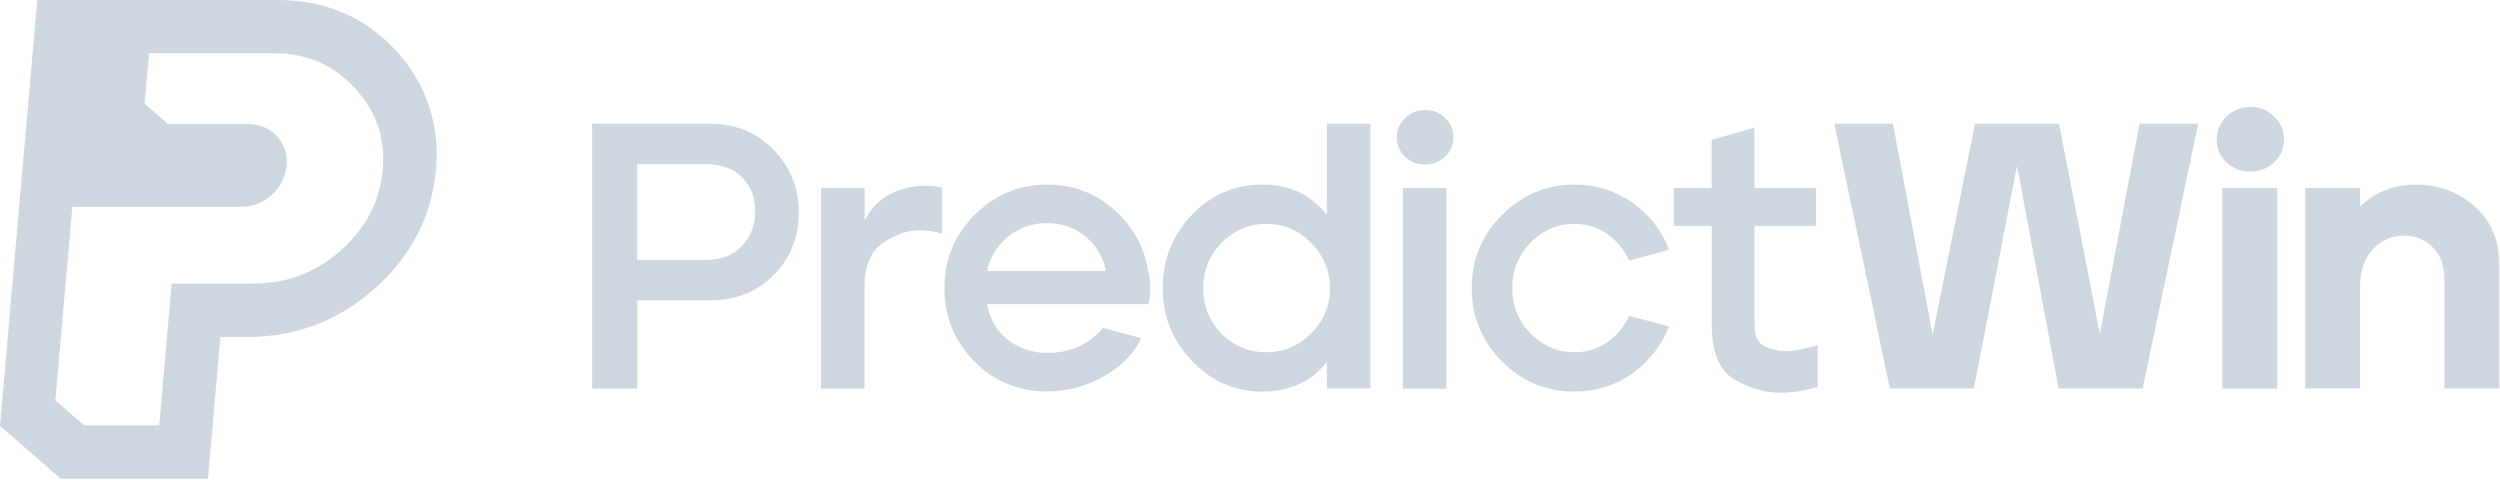<svg width="177" height="34" viewBox="0 0 177 34" fill="none" xmlns="http://www.w3.org/2000/svg">
<path d="M41.928 27.505V8.756H50.257C52.059 8.756 53.559 9.369 54.758 10.59C55.952 11.811 56.554 13.29 56.554 15.026C56.554 16.794 55.963 18.278 54.775 19.472C53.587 20.671 52.081 21.268 50.263 21.268H45.121V27.511H41.928V27.505ZM45.115 18.399H50.044C51.095 18.399 51.933 18.065 52.546 17.397C53.16 16.729 53.472 15.913 53.472 14.944C53.472 13.98 53.165 13.186 52.546 12.562C51.933 11.937 51.095 11.625 50.044 11.625H45.115V18.399Z" fill="#CFD7E1"/>
<path d="M58.132 13.312H61.214V15.645C61.658 14.752 62.271 14.111 63.049 13.728C63.826 13.345 64.626 13.153 65.447 13.153C65.841 13.153 66.252 13.191 66.679 13.263V16.559C66.126 16.378 65.601 16.291 65.097 16.291C64.292 16.291 63.443 16.586 62.55 17.172C61.658 17.764 61.209 18.804 61.209 20.305V27.511H58.126V13.312H58.132Z" fill="#CFD7E1"/>
<path d="M69.007 15.212C70.436 13.783 72.15 13.071 74.148 13.071C75.933 13.071 77.494 13.646 78.825 14.796C80.155 15.946 80.971 17.391 81.278 19.122C81.387 19.549 81.437 19.981 81.437 20.408C81.437 20.786 81.393 21.159 81.305 21.531H69.888C70.069 22.582 70.551 23.426 71.35 24.05C72.144 24.674 73.075 24.986 74.148 24.986C75.791 24.986 77.105 24.395 78.085 23.218L80.818 23.94C80.249 25.085 79.334 25.999 78.075 26.684C76.815 27.374 75.506 27.713 74.148 27.713C72.095 27.713 70.365 27.001 68.968 25.572C67.566 24.143 66.865 22.418 66.865 20.403C66.865 18.371 67.577 16.641 69.007 15.212ZM69.888 19.176H78.299C78.118 18.229 77.653 17.43 76.892 16.778C76.131 16.126 75.211 15.798 74.121 15.798C73.031 15.798 72.1 16.126 71.334 16.778C70.567 17.43 70.085 18.229 69.888 19.176Z" fill="#CFD7E1"/>
<path d="M84.383 15.212C85.757 13.783 87.427 13.071 89.393 13.071C91.304 13.071 92.821 13.783 93.944 15.212V8.756H97.021V27.505H93.944V25.632C92.821 27.023 91.299 27.724 89.393 27.724C87.449 27.724 85.779 27.007 84.399 25.567C83.014 24.132 82.324 22.413 82.324 20.409C82.318 18.371 83.008 16.641 84.383 15.212ZM85.188 20.409C85.188 21.657 85.615 22.725 86.475 23.612C87.334 24.493 88.397 24.937 89.661 24.937C90.894 24.937 91.95 24.493 92.837 23.595C93.719 22.703 94.163 21.64 94.163 20.409C94.163 19.176 93.719 18.109 92.837 17.205C91.956 16.302 90.894 15.852 89.661 15.852C88.413 15.852 87.351 16.302 86.485 17.194C85.62 18.087 85.188 19.16 85.188 20.409Z" fill="#CFD7E1"/>
<path d="M99.491 8.356C99.885 7.984 100.356 7.792 100.909 7.792C101.462 7.792 101.933 7.973 102.316 8.34C102.699 8.706 102.891 9.166 102.891 9.72C102.891 10.273 102.705 10.727 102.327 11.088C101.933 11.461 101.462 11.652 100.909 11.652C100.356 11.652 99.879 11.472 99.491 11.105C99.096 10.738 98.899 10.278 98.899 9.725C98.899 9.183 99.096 8.728 99.491 8.356ZM102.409 13.312V27.511H99.326V13.312H102.409Z" fill="#CFD7E1"/>
<path d="M106.346 15.212C107.776 13.783 109.489 13.071 111.488 13.071C112.989 13.071 114.347 13.492 115.557 14.341C116.772 15.19 117.648 16.302 118.18 17.676L115.343 18.453C114.987 17.671 114.467 17.041 113.788 16.564C113.109 16.093 112.342 15.852 111.483 15.852C110.251 15.852 109.205 16.302 108.351 17.194C107.491 18.087 107.064 19.16 107.064 20.408C107.064 21.64 107.491 22.703 108.351 23.595C109.21 24.488 110.251 24.937 111.483 24.937C112.342 24.937 113.115 24.701 113.799 24.225C114.483 23.754 114.998 23.13 115.338 22.363L118.174 23.113C117.621 24.488 116.745 25.599 115.551 26.448C114.358 27.297 113 27.719 111.483 27.719C109.446 27.719 107.721 27.001 106.314 25.561C104.906 24.121 104.2 22.407 104.2 20.403C104.2 18.371 104.917 16.641 106.346 15.212Z" fill="#CFD7E1"/>
<path d="M118.508 15.989V13.312H121.186V9.911L124.214 9.03V13.317H128.578V15.995H124.214V22.905C124.214 23.782 124.466 24.324 124.975 24.537C125.484 24.751 125.944 24.86 126.355 24.86C126.996 24.86 127.773 24.718 128.688 24.433V27.407C127.724 27.675 126.837 27.806 126.037 27.806C124.986 27.806 123.913 27.5 122.823 26.881C121.733 26.267 121.191 24.948 121.191 22.933V15.995H118.508V15.989Z" fill="#CFD7E1"/>
<path d="M129.865 8.756H134.016L136.83 23.699L139.831 8.756H145.778L148.669 23.65L151.484 8.756H155.634L151.697 27.505H145.751L142.805 11.729L139.749 27.505H133.802L129.865 8.756Z" fill="#CFD7E1"/>
<path d="M157.639 8.247C158.104 7.803 158.668 7.579 159.325 7.579C159.988 7.579 160.546 7.803 161.012 8.247C161.477 8.696 161.707 9.238 161.707 9.878C161.707 10.519 161.477 11.056 161.012 11.483C160.546 11.932 159.982 12.151 159.325 12.151C158.663 12.151 158.104 11.932 157.639 11.494C157.173 11.056 156.943 10.514 156.943 9.873C156.943 9.238 157.173 8.696 157.639 8.247ZM161.225 13.312V27.511H157.343V13.312H161.225Z" fill="#CFD7E1"/>
<path d="M163.208 13.312H167.09V14.626C168.163 13.591 169.483 13.071 171.054 13.071C172.659 13.071 174.044 13.585 175.205 14.61C176.366 15.639 176.946 16.997 176.946 18.695V27.505H173.064V19.686C173.064 18.793 172.79 18.07 172.248 17.517C171.701 16.964 171.038 16.685 170.255 16.685C169.308 16.685 168.546 17.019 167.966 17.687C167.386 18.355 167.095 19.182 167.095 20.162V27.5H163.213V13.312H163.208Z" fill="#CFD7E1"/>
<path d="M28.009 3.559C25.835 1.194 23.02 0 19.642 0H2.639L0 30.15L4.293 33.89H14.725L15.601 23.853H17.555C20.962 23.853 23.99 22.697 26.552 20.414C29.126 18.125 30.577 15.294 30.867 11.992C31.141 8.761 30.183 5.925 28.009 3.559ZM24.165 17.698C22.363 19.302 20.31 20.08 17.879 20.08H12.151L11.275 30.117H5.952L3.921 28.348L5.12 14.642H17.112C17.922 14.642 18.684 14.314 19.259 13.783C19.834 13.257 20.222 12.523 20.294 11.718C20.436 10.103 19.242 8.789 17.627 8.789H11.899L10.24 7.332L10.552 3.767H19.313C21.695 3.767 23.595 4.572 25.123 6.237C26.645 7.891 27.292 9.774 27.095 11.992C26.892 14.259 25.934 16.121 24.165 17.698Z" fill="#CFD7E1"/>
</svg>
